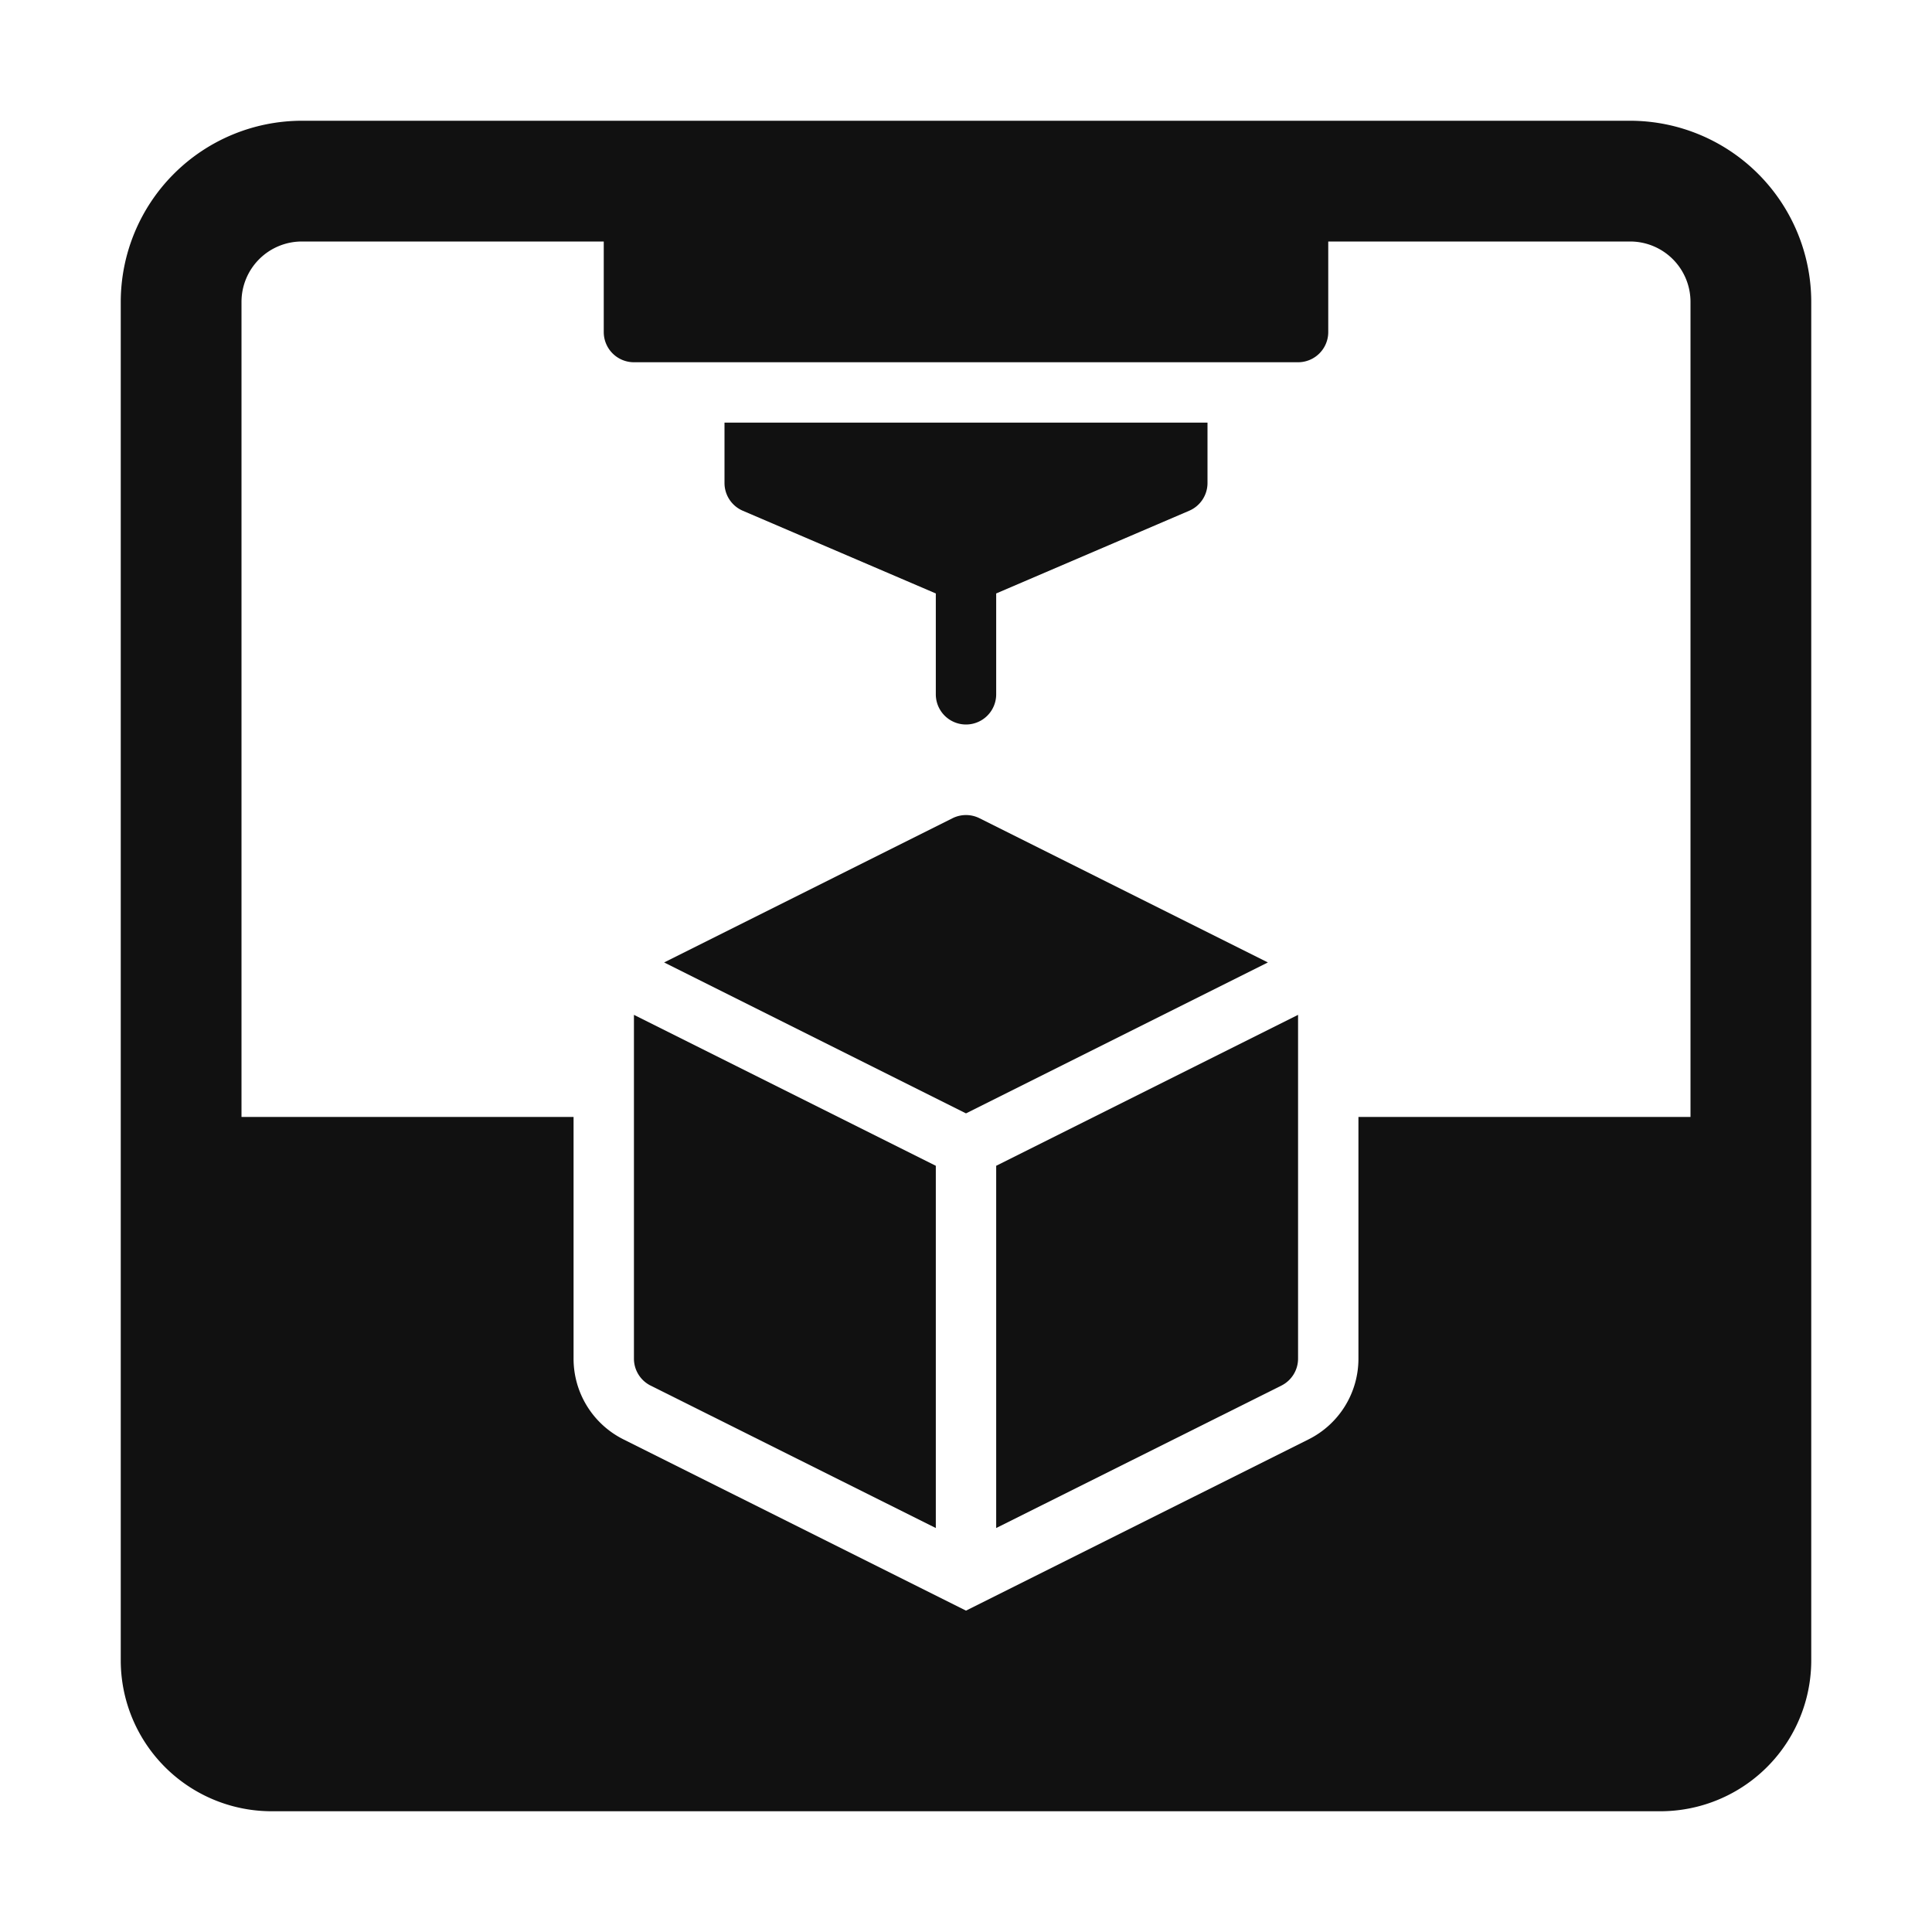 <svg xmlns="http://www.w3.org/2000/svg" viewBox="0 0 64 64" width="64" height="64"><g class="nc-icon-wrapper" stroke="none" fill="#111111"><path d="M33,38.618v12L42.447,45.9A1,1,0,0,0,43,45V33.618Z" data-color="color-2"></path><path d="M31,38.618l-10-5V45a1,1,0,0,0,.553.9L31,50.618Z" data-color="color-2"></path><path d="M24,14v2a1,1,0,0,0,.606.919L31,19.659V23a1,1,0,0,0,2,0V19.659l6.394-2.74A1,1,0,0,0,40,16V14Z" fill="#111111"></path><path d="M32,36.882l10-5-9.553-4.777a1,1,0,0,0-.894,0L22,31.882Z" data-color="color-2"></path><path d="M54,4H10a6.006,6.006,0,0,0-6,6V55a5,5,0,0,0,5,5H55a5,5,0,0,0,5-5V10A6.006,6.006,0,0,0,54,4Zm2,33H45v8a2.987,2.987,0,0,1-1.656,2.683L32,53.354l-11.342-5.67A2.988,2.988,0,0,1,19,45V37H8V10a2,2,0,0,1,2-2H20v3a1,1,0,0,0,1,1H43a1,1,0,0,0,1-1V8H54a2,2,0,0,1,2,2Z" fill="#111111"></path></g></svg>